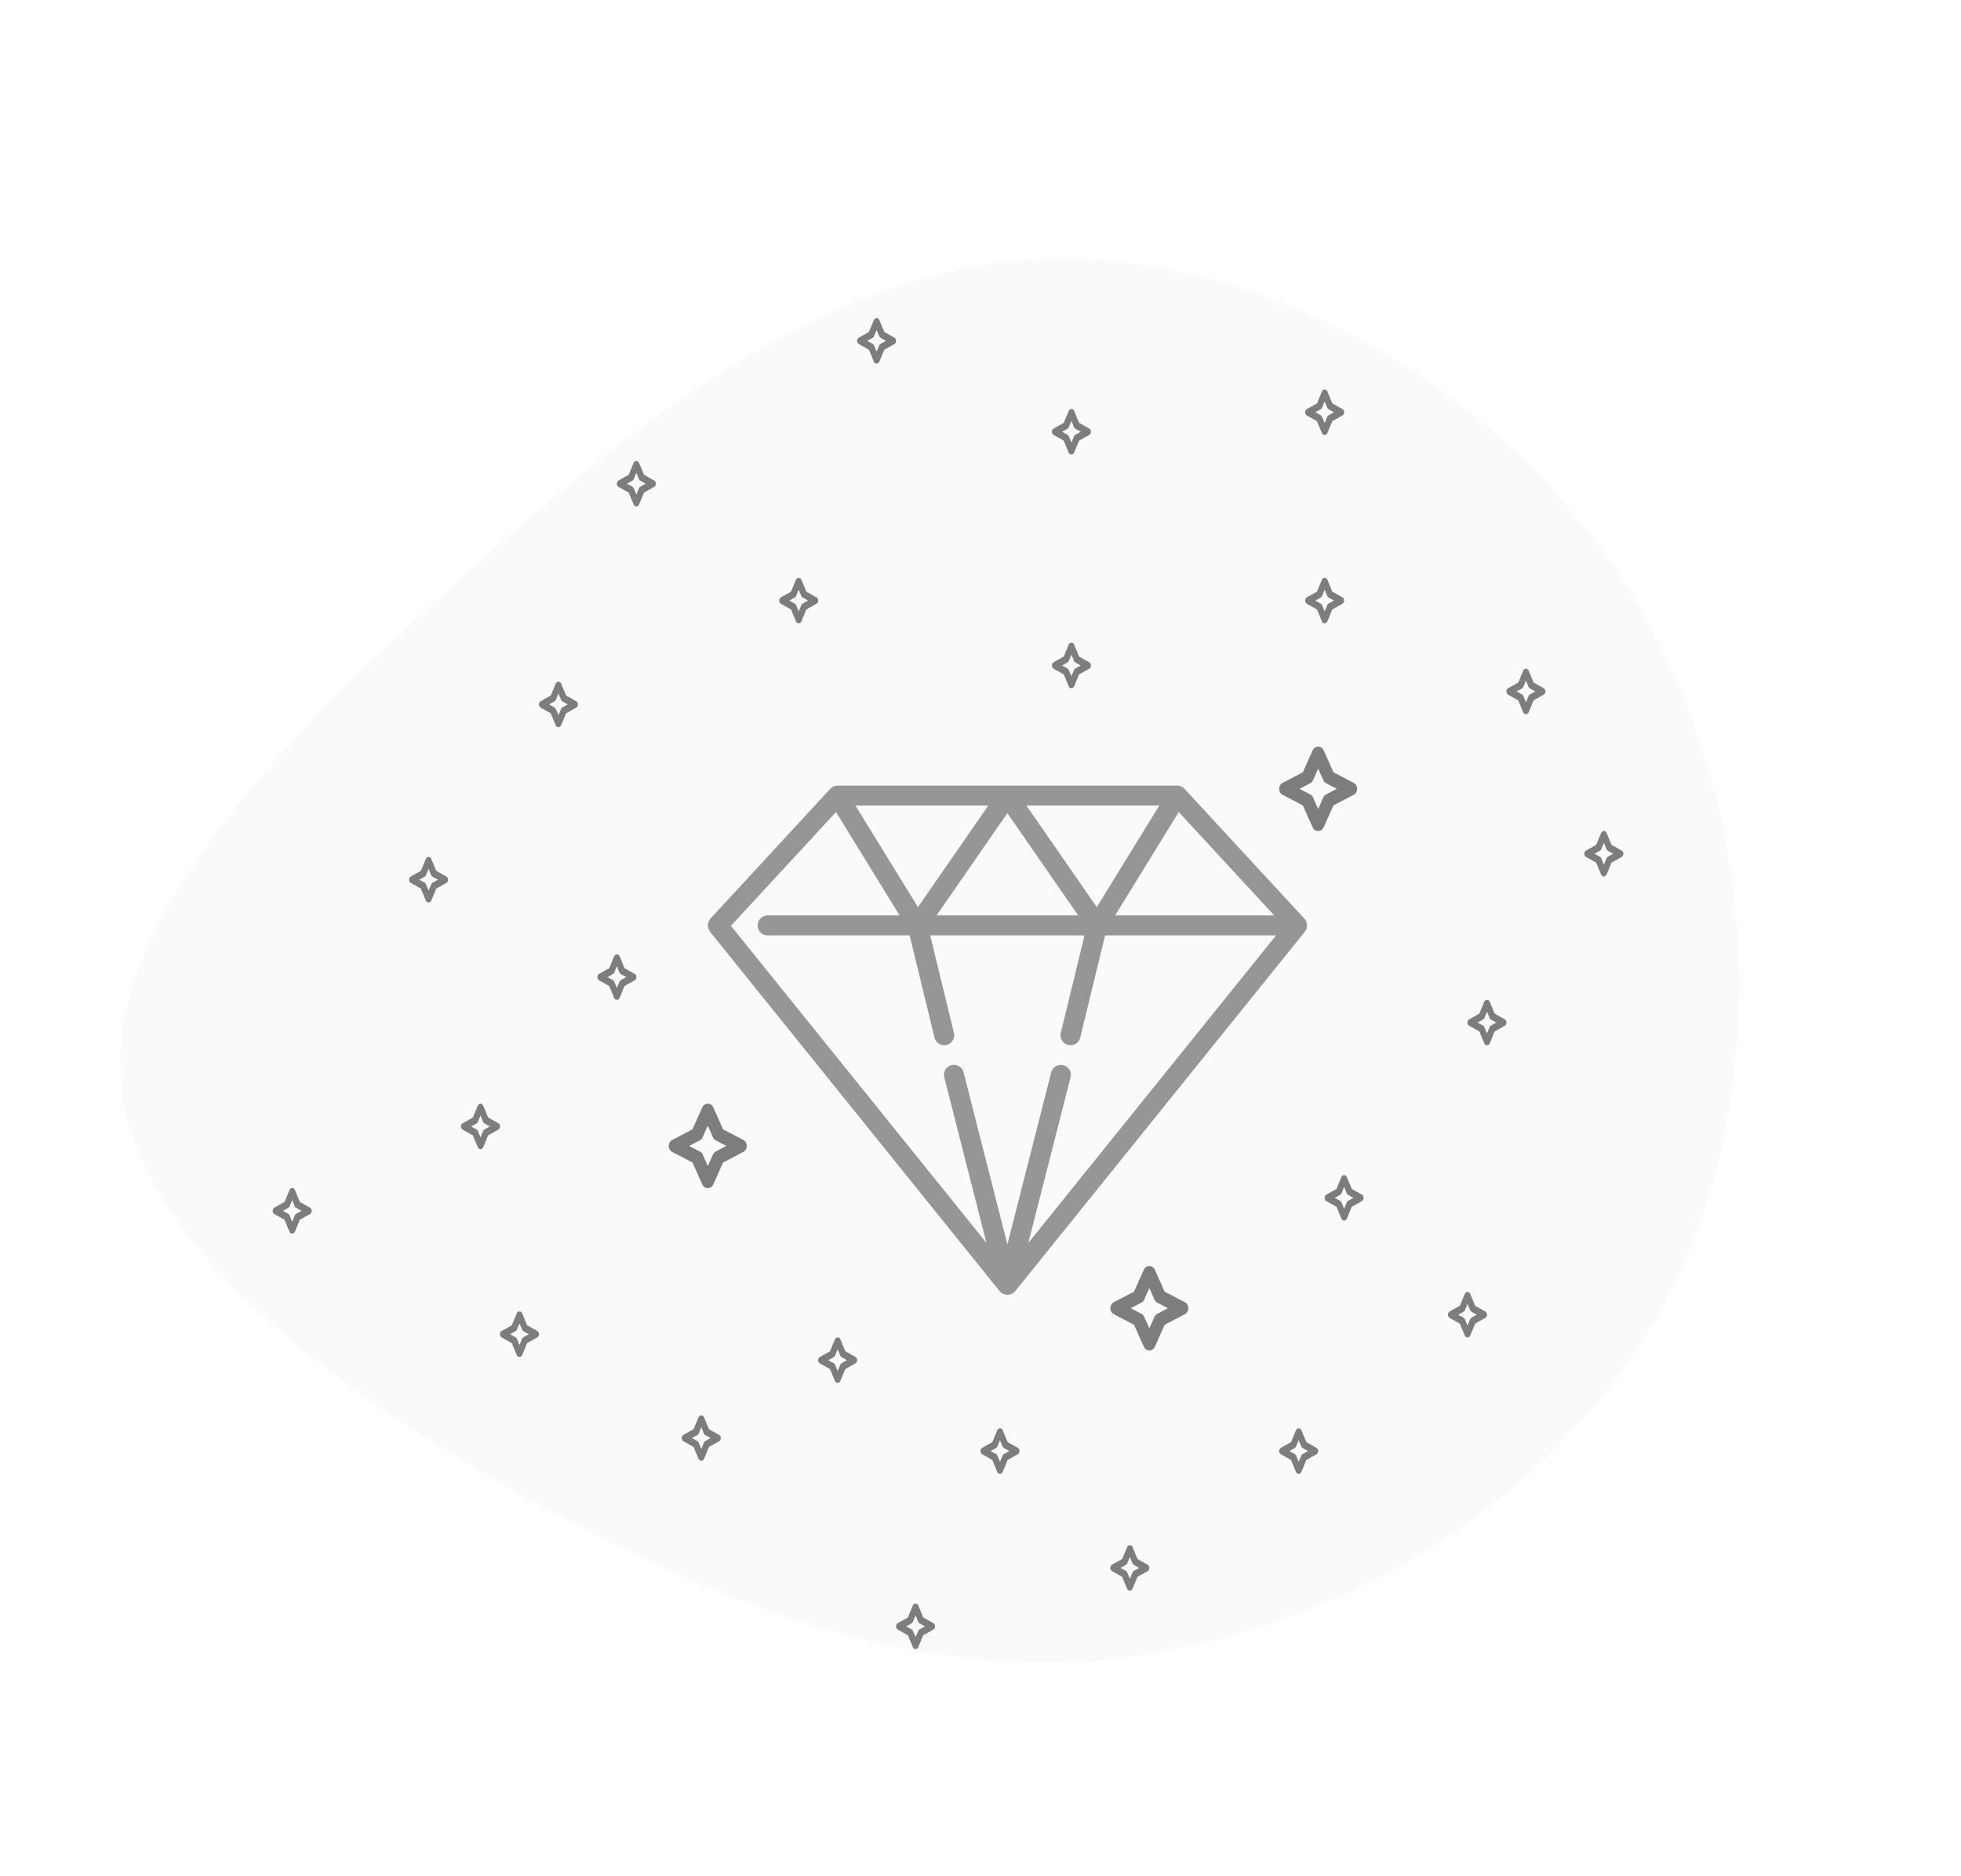 <svg width="302" height="289" fill="none" xmlns="http://www.w3.org/2000/svg"><path opacity=".05" d="M175.014 255.016c-31.976 4.461-61.767-6.57-92.404-23.491-30.636-16.921-61.907-39.825-63.98-64.963-2.012-25.29 25.082-53.024 53.076-78.15 28.146-25.067 57.1-47.735 90.077-48.505 33.187-.862 70.154 19.904 89.695 51.99 19.541 32.087 21.714 75.343 5.767 107.052-16.097 31.651-50.105 51.664-82.231 56.067z" fill="#9C9C9C"/><path d="M201.165 141.963c-.013-.031-.014-.063-.03-.094a1.52 1.52 0 0 0-.253-.372l-18.442-19.975a1.51 1.51 0 0 0-.334-.283h-.007a1.679 1.679 0 0 0-.842-.239h-52.242a1.655 1.655 0 0 0-.823.223 1.528 1.528 0 0 0-.333.283L109.41 141.49a1.42 1.42 0 0 0-.106.163c-.06.083-.112.172-.155.265a1.457 1.457 0 0 0-.084.275 1.58 1.58 0 0 0-.045.289 1.597 1.597 0 0 0 .085.572c.038.097.086.191.144.279.025.057.054.112.087.166l44.608 55.37c.023.029.057.039.081.066.024.027.061.07.096.105.035.036.033.05.056.068h.016l.015.015c.013.01.03.014.043.024.05.03.101.058.154.083.05.029.101.056.154.08h.012c.027.01.05.032.076.041.026.008.047 0 .07.01a.21.21 0 0 0 .05.024c.121.031.245.046.369.047h.021c.125-.001.249-.016.37-.047.017 0 .032-.019.05-.024.018-.005.047 0 .07-.01.022-.011.049-.031.075-.041h.013c.053-.024.104-.051.154-.08.052-.025.104-.053.153-.083.013-.01.031-.013.043-.024l.016-.015h.016c.023-.018.033-.048.056-.068a1.24 1.24 0 0 0 .095-.105c.033-.039.059-.037.081-.066l44.609-55.37c.06-.083.111-.173.153-.266.016-.03.037-.056.051-.085.067-.161.108-.332.119-.507a1.453 1.453 0 0 0 0-.132 1.532 1.532 0 0 0-.061-.404 1.017 1.017 0 0 0-.055-.142zm-19.634-16.89l14.699 15.925h-24.497l9.798-15.925zm-3-.997l-9.626 15.646-10.837-15.646h20.463zm-12.487 16.922h-21.81l10.904-15.757 10.906 15.757zm-13.841-16.922l-10.836 15.646-9.627-15.646h20.463zm6.164 67.367l6.487-25.453a1.54 1.54 0 0 0-1.709-1.947 1.537 1.537 0 0 0-1.27 1.188l-6.733 26.444-6.734-26.455a1.522 1.522 0 0 0-.249-.559 1.524 1.524 0 0 0-1.021-.628 1.534 1.534 0 0 0-1.566.756 1.533 1.533 0 0 0-.143 1.191l6.487 25.46-39.35-48.84 16.181-17.527 9.797 15.925h-20.319c-.408 0-.799.162-1.088.45a1.541 1.541 0 0 0 0 2.176c.289.288.68.45 1.088.45h21.862l3.831 15.743a1.536 1.536 0 0 0 1.858 1.13 1.536 1.536 0 0 0 1.157-1.26 1.54 1.54 0 0 0-.026-.601l-3.653-15.015h23.769l-3.657 15.016a1.54 1.54 0 0 0 1.495 1.904 1.538 1.538 0 0 0 1.494-1.173l3.836-15.746h26.336l-38.16 47.371z" fill="#7D7D7D" opacity=".8"/><path d="M201.267 92.999l1.555.875.751 1.814c.039.093.1.172.175.227A.428.428 0 0 0 204 96c.089 0 .176-.03.252-.085a.538.538 0 0 0 .175-.227l.75-1.814 1.556-.875a.515.515 0 0 0 .195-.204.627.627 0 0 0 0-.588.515.515 0 0 0-.195-.205l-1.556-.876-.749-1.814a.538.538 0 0 0-.175-.227.428.428 0 0 0-.252-.085.425.425 0 0 0-.252.085.53.53 0 0 0-.175.227l-.751 1.815-1.556.875a.515.515 0 0 0-.195.205.627.627 0 0 0 0 .588.515.515 0 0 0 .195.204zm2.118-.96a.516.516 0 0 0 .221-.257l.396-.956.394.955a.526.526 0 0 0 .221.258l.819.461-.819.46a.523.523 0 0 0-.221.258l-.394.955-.395-.955a.525.525 0 0 0-.221-.258l-.819-.459.818-.461zM63.267 136l1.556.875.75 1.814c.039.093.1.172.175.228A.427.427 0 0 0 66 139c.09 0 .176-.029.252-.084a.544.544 0 0 0 .175-.228l.75-1.814 1.556-.875a.51.51 0 0 0 .195-.205.623.623 0 0 0 0-.587.516.516 0 0 0-.195-.205l-1.556-.877-.75-1.813a.543.543 0 0 0-.175-.228.427.427 0 0 0-.251-.084.427.427 0 0 0-.252.084.544.544 0 0 0-.175.228l-.751 1.815-1.556.875a.516.516 0 0 0-.195.205.623.623 0 0 0 0 .587.51.51 0 0 0 .195.205zm2.118-.959a.518.518 0 0 0 .221-.258l.396-.956.394.955a.523.523 0 0 0 .221.258l.819.461-.819.46a.525.525 0 0 0-.22.258l-.395.955-.395-.955a.527.527 0 0 0-.222-.258l-.818-.459.818-.461zm26.882 15.959l1.556.875.75 1.814c.039.093.1.172.175.228A.427.427 0 0 0 95 154c.09 0 .176-.029.252-.084a.544.544 0 0 0 .175-.228l.75-1.814 1.556-.875a.51.51 0 0 0 .195-.205.623.623 0 0 0 0-.587.516.516 0 0 0-.195-.205l-1.556-.877-.75-1.813a.543.543 0 0 0-.175-.228.427.427 0 0 0-.251-.084.427.427 0 0 0-.252.084.544.544 0 0 0-.175.228l-.751 1.815-1.556.875a.516.516 0 0 0-.195.205.623.623 0 0 0 0 .587.51.51 0 0 0 .195.205zm2.118-.959a.518.518 0 0 0 .221-.258l.396-.956.394.955a.523.523 0 0 0 .221.258l.819.461-.819.46a.525.525 0 0 0-.22.258l-.395.955-.395-.955a.527.527 0 0 0-.222-.258l-.818-.459.818-.461zm-23.118 23.959l1.556.875.75 1.814c.039.093.1.172.175.228A.427.427 0 0 0 74 177c.09 0 .176-.029.252-.084a.544.544 0 0 0 .175-.228l.75-1.814 1.556-.875a.51.51 0 0 0 .195-.205.623.623 0 0 0 0-.587.516.516 0 0 0-.195-.205l-1.556-.877-.75-1.813a.543.543 0 0 0-.175-.228.427.427 0 0 0-.251-.084.427.427 0 0 0-.252.084.544.544 0 0 0-.175.228l-.751 1.815-1.556.875a.516.516 0 0 0-.195.205.623.623 0 0 0 0 .587.51.51 0 0 0 .195.205zm2.118-.959a.518.518 0 0 0 .221-.258l.396-.956.394.955a.523.523 0 0 0 .221.258l.819.461-.819.46a.525.525 0 0 0-.22.258l-.395.955-.395-.955a.527.527 0 0 0-.222-.258l-.818-.459.818-.461zm3.882 32.959l1.556.875.75 1.814c.039.093.1.172.175.228A.427.427 0 0 0 80 209c.09 0 .176-.029.252-.084a.544.544 0 0 0 .175-.228l.75-1.814 1.556-.875a.51.51 0 0 0 .195-.205.623.623 0 0 0 0-.587.516.516 0 0 0-.195-.205l-1.556-.877-.75-1.813a.543.543 0 0 0-.175-.228.427.427 0 0 0-.251-.084.427.427 0 0 0-.252.084.544.544 0 0 0-.175.228l-.751 1.815-1.556.875a.516.516 0 0 0-.195.205.623.623 0 0 0 0 .587.51.51 0 0 0 .195.205zm2.118-.959a.518.518 0 0 0 .221-.258l.396-.956.394.955a.523.523 0 0 0 .221.258l.819.461-.819.46a.525.525 0 0 0-.22.258l-.395.955-.395-.955a.527.527 0 0 0-.222-.258l-.818-.459.818-.461zM201.267 63.999l1.555.875.751 1.814c.039.093.1.172.175.227A.428.428 0 0 0 204 67c.089 0 .176-.03.252-.085a.538.538 0 0 0 .175-.227l.75-1.814 1.556-.875a.515.515 0 0 0 .195-.205.627.627 0 0 0 0-.587.515.515 0 0 0-.195-.205l-1.556-.877-.749-1.813a.538.538 0 0 0-.175-.227.428.428 0 0 0-.252-.085.425.425 0 0 0-.252.084.53.53 0 0 0-.175.228l-.751 1.815-1.556.875a.515.515 0 0 0-.195.205.627.627 0 0 0 0 .587.515.515 0 0 0 .195.205zm2.118-.96a.516.516 0 0 0 .221-.257l.396-.956.394.955a.526.526 0 0 0 .221.258l.819.461-.819.46a.523.523 0 0 0-.221.258l-.394.955-.395-.955a.525.525 0 0 0-.221-.258l-.819-.459.818-.461zM162.267 67l1.555.875.751 1.814c.039.093.1.172.175.227A.428.428 0 0 0 165 70c.089 0 .176-.03.252-.085a.538.538 0 0 0 .175-.227l.75-1.814 1.556-.875a.515.515 0 0 0 .195-.204.627.627 0 0 0 0-.588.515.515 0 0 0-.195-.205l-1.556-.876-.749-1.814a.538.538 0 0 0-.175-.227.428.428 0 0 0-.252-.085.425.425 0 0 0-.252.084.53.53 0 0 0-.175.228l-.751 1.815-1.556.875a.515.515 0 0 0-.195.205.627.627 0 0 0 0 .588.515.515 0 0 0 .195.204zm2.118-.96a.516.516 0 0 0 .221-.257l.396-.956.394.955a.526.526 0 0 0 .221.258l.819.461-.819.46a.523.523 0 0 0-.221.258l-.394.955-.395-.955a.525.525 0 0 0-.221-.258l-.819-.459.818-.461zM226.267 158l1.555.875.751 1.814c.039.093.1.172.175.228A.428.428 0 0 0 229 161a.428.428 0 0 0 .252-.084.548.548 0 0 0 .175-.228l.75-1.814 1.556-.875a.515.515 0 0 0 .195-.205.627.627 0 0 0 0-.587.521.521 0 0 0-.195-.205l-1.556-.877-.749-1.813a.548.548 0 0 0-.175-.228.428.428 0 0 0-.252-.084.426.426 0 0 0-.252.084.54.54 0 0 0-.175.228l-.751 1.815-1.556.875a.521.521 0 0 0-.195.205.627.627 0 0 0 0 .587.515.515 0 0 0 .195.205zm2.118-.959a.513.513 0 0 0 .221-.258l.396-.956.394.955a.527.527 0 0 0 .221.258l.819.461-.819.46a.531.531 0 0 0-.221.258l-.394.955-.395-.955a.531.531 0 0 0-.221-.258l-.819-.459.818-.461zm-30.85-34.614l3.11 1.625 1.501 3.369c.078.174.199.321.35.423a.893.893 0 0 0 1.008 0c.151-.102.272-.249.35-.423l1.5-3.369 3.111-1.625a.98.98 0 0 0 .39-.379 1.09 1.09 0 0 0 .145-.546c0-.193-.05-.382-.145-.546a.98.98 0 0 0-.39-.379l-3.11-1.629-1.5-3.367a1.003 1.003 0 0 0-.35-.423.89.89 0 0 0-1.007 0 1.005 1.005 0 0 0-.351.423l-1.501 3.369-3.111 1.627a.98.98 0 0 0-.39.379 1.09 1.09 0 0 0-.145.546c0 .193.05.382.145.546a.98.98 0 0 0 .39.379zm4.235-1.78a.992.992 0 0 0 .442-.479l.792-1.776.789 1.774a.99.99 0 0 0 .442.478l1.637.857-1.637.855a.988.988 0 0 0-.442.479l-.789 1.774-.791-1.774a.992.992 0 0 0-.442-.479l-1.637-.853 1.636-.856zm-98.235 56.78l3.11 1.625 1.501 3.369c.078.174.199.321.35.423a.893.893 0 0 0 1.008 0c.151-.102.272-.249.35-.423l1.5-3.369 3.111-1.625a.98.98 0 0 0 .39-.379 1.09 1.09 0 0 0 .145-.546c0-.193-.05-.382-.145-.546a.98.98 0 0 0-.39-.379l-3.11-1.629-1.5-3.367a1.003 1.003 0 0 0-.35-.423.89.89 0 0 0-1.007 0 1.005 1.005 0 0 0-.351.423l-1.501 3.369-3.111 1.627a.98.98 0 0 0-.39.379 1.09 1.09 0 0 0-.145.546c0 .193.05.382.145.546a.98.98 0 0 0 .39.379zm4.235-1.78a.992.992 0 0 0 .442-.479l.792-1.776.789 1.774a.99.99 0 0 0 .442.478l1.637.857-1.637.855a.988.988 0 0 0-.442.479l-.789 1.774-.791-1.774a.992.992 0 0 0-.442-.479l-1.637-.853 1.636-.856zm63.765 26.78l3.11 1.625 1.501 3.369c.078.174.199.321.35.423a.893.893 0 0 0 1.008 0c.151-.102.272-.249.35-.423l1.5-3.369 3.111-1.625a.98.98 0 0 0 .39-.379 1.09 1.09 0 0 0 .145-.546c0-.193-.05-.382-.145-.546a.98.98 0 0 0-.39-.379l-3.11-1.629-1.5-3.367a1.003 1.003 0 0 0-.35-.423.89.89 0 0 0-1.007 0 1.005 1.005 0 0 0-.351.423l-1.501 3.369-3.111 1.627a.98.98 0 0 0-.39.379 1.09 1.09 0 0 0-.145.546c0 .193.05.382.145.546a.98.98 0 0 0 .39.379zm4.235-1.78a.992.992 0 0 0 .442-.479l.792-1.776.789 1.774a.99.99 0 0 0 .442.478l1.637.857-1.637.855a.988.988 0 0 0-.442.479l-.789 1.774-.791-1.774a.992.992 0 0 0-.442-.479l-1.637-.853 1.636-.856zm68.497-68.647l1.555.875.751 1.814c.039.093.1.172.175.228A.428.428 0 0 0 247 135a.428.428 0 0 0 .252-.084.548.548 0 0 0 .175-.228l.75-1.814 1.556-.875a.515.515 0 0 0 .195-.205.627.627 0 0 0 0-.587.521.521 0 0 0-.195-.205l-1.556-.877-.749-1.813a.548.548 0 0 0-.175-.228.428.428 0 0 0-.252-.084.426.426 0 0 0-.252.084.54.54 0 0 0-.175.228l-.751 1.815-1.556.875a.521.521 0 0 0-.195.205.627.627 0 0 0 0 .587.515.515 0 0 0 .195.205zm2.118-.959a.513.513 0 0 0 .221-.258l.396-.956.394.955a.527.527 0 0 0 .221.258l.819.461-.819.46a.531.531 0 0 0-.221.258l-.394.955-.395-.955a.531.531 0 0 0-.221-.258l-.819-.459.818-.461zm-14.118-24.041l1.555.875.751 1.814c.039.093.1.172.175.228A.428.428 0 0 0 235 110a.428.428 0 0 0 .252-.084.548.548 0 0 0 .175-.228l.75-1.814 1.556-.875a.515.515 0 0 0 .195-.205.627.627 0 0 0 0-.587.521.521 0 0 0-.195-.205l-1.556-.877-.749-1.813a.548.548 0 0 0-.175-.228.428.428 0 0 0-.252-.084.426.426 0 0 0-.252.084.54.54 0 0 0-.175.228l-.751 1.815-1.556.875a.521.521 0 0 0-.195.205.627.627 0 0 0 0 .587.515.515 0 0 0 .195.205zm2.118-.959a.513.513 0 0 0 .221-.258l.396-.956.394.955a.527.527 0 0 0 .221.258l.819.461-.819.46a.531.531 0 0 0-.221.258l-.394.955-.395-.955a.531.531 0 0 0-.221-.258l-.819-.459.818-.461zm-72.118-3.041l1.555.875.751 1.814c.039.093.1.172.175.228A.428.428 0 0 0 165 106a.428.428 0 0 0 .252-.084.548.548 0 0 0 .175-.228l.75-1.814 1.556-.875a.515.515 0 0 0 .195-.205.627.627 0 0 0 0-.587.521.521 0 0 0-.195-.205l-1.556-.877-.749-1.813a.538.538 0 0 0-.175-.227.428.428 0 0 0-.252-.085.425.425 0 0 0-.252.085.53.53 0 0 0-.175.227l-.751 1.815-1.556.875a.521.521 0 0 0-.195.205.627.627 0 0 0 0 .587.515.515 0 0 0 .195.205zm2.118-.959a.513.513 0 0 0 .221-.258l.396-.956.394.955a.527.527 0 0 0 .221.258l.819.461-.819.46a.531.531 0 0 0-.221.258l-.394.955-.395-.955a.531.531 0 0 0-.221-.258l-.819-.459.818-.461zm-32.118-49.041l1.555.875.751 1.814c.039.093.1.172.175.227A.428.428 0 0 0 135 56c.089 0 .176-.03.252-.084a.538.538 0 0 0 .175-.228l.75-1.814 1.556-.875a.515.515 0 0 0 .195-.205.627.627 0 0 0 0-.587.515.515 0 0 0-.195-.205l-1.556-.877-.749-1.813a.538.538 0 0 0-.175-.227.428.428 0 0 0-.252-.085.425.425 0 0 0-.252.084.53.53 0 0 0-.175.228l-.751 1.815-1.556.875a.515.515 0 0 0-.195.205.627.627 0 0 0 0 .587.515.515 0 0 0 .195.205zm2.118-.96a.516.516 0 0 0 .221-.257l.396-.956.394.955a.526.526 0 0 0 .221.258l.819.461-.819.46a.523.523 0 0 0-.221.258l-.394.955-.395-.955a.525.525 0 0 0-.221-.258l-.819-.459.818-.461zM95.267 75l1.556.875.75 1.814c.039.093.1.172.175.227A.426.426 0 0 0 98 78c.09 0 .176-.03.252-.085a.533.533 0 0 0 .175-.227l.75-1.814 1.556-.875a.515.515 0 0 0 .195-.204.627.627 0 0 0 0-.588.515.515 0 0 0-.195-.205l-1.556-.876-.75-1.814a.532.532 0 0 0-.175-.227.426.426 0 0 0-.251-.085.426.426 0 0 0-.252.085.533.533 0 0 0-.175.227l-.751 1.815-1.556.875a.51.51 0 0 0-.195.205.623.623 0 0 0 0 .588.51.51 0 0 0 .195.204zm2.118-.96a.521.521 0 0 0 .221-.257l.396-.956.394.955a.521.521 0 0 0 .221.258l.819.461-.819.46a.517.517 0 0 0-.22.258l-.395.955-.395-.955a.52.52 0 0 0-.222-.258l-.818-.459.818-.461zM126.267 210l1.555.875.751 1.814c.039.093.1.172.175.228A.428.428 0 0 0 129 213a.428.428 0 0 0 .252-.084.548.548 0 0 0 .175-.228l.75-1.814 1.556-.875a.515.515 0 0 0 .195-.205.627.627 0 0 0 0-.587.521.521 0 0 0-.195-.205l-1.556-.877-.749-1.813a.548.548 0 0 0-.175-.228.428.428 0 0 0-.252-.084.426.426 0 0 0-.252.084.54.54 0 0 0-.175.228l-.751 1.815-1.556.875a.521.521 0 0 0-.195.205.627.627 0 0 0 0 .587.515.515 0 0 0 .195.205zm2.118-.959a.513.513 0 0 0 .221-.258l.396-.956.394.955a.527.527 0 0 0 .221.258l.819.461-.819.46a.531.531 0 0 0-.221.258l-.394.955-.395-.955a.531.531 0 0 0-.221-.258l-.819-.459.818-.461zm42.882 32.959l1.555.875.751 1.814c.039.093.1.172.175.228A.428.428 0 0 0 174 245a.428.428 0 0 0 .252-.084.548.548 0 0 0 .175-.228l.75-1.814 1.556-.875a.515.515 0 0 0 .195-.205.627.627 0 0 0 0-.587.521.521 0 0 0-.195-.205l-1.556-.877-.749-1.813a.548.548 0 0 0-.175-.228.428.428 0 0 0-.252-.084.426.426 0 0 0-.252.084.54.54 0 0 0-.175.228l-.751 1.815-1.556.875a.521.521 0 0 0-.195.205.627.627 0 0 0 0 .587.515.515 0 0 0 .195.205zm2.118-.959a.513.513 0 0 0 .221-.258l.396-.956.394.955a.527.527 0 0 0 .221.258l.819.461-.819.46a.531.531 0 0 0-.221.258l-.394.955-.395-.955a.531.531 0 0 0-.221-.258l-.819-.459.818-.461zm-22.118-17.041l1.555.875.751 1.814c.039.093.1.172.175.228A.428.428 0 0 0 154 227a.428.428 0 0 0 .252-.084.548.548 0 0 0 .175-.228l.75-1.814 1.556-.875a.515.515 0 0 0 .195-.205.627.627 0 0 0 0-.587.521.521 0 0 0-.195-.205l-1.556-.877-.749-1.813a.548.548 0 0 0-.175-.228.428.428 0 0 0-.252-.084.426.426 0 0 0-.252.084.54.54 0 0 0-.175.228l-.751 1.815-1.556.875a.521.521 0 0 0-.195.205.627.627 0 0 0 0 .587.515.515 0 0 0 .195.205zm2.118-.959a.513.513 0 0 0 .221-.258l.396-.956.394.955a.527.527 0 0 0 .221.258l.819.461-.819.46a.531.531 0 0 0-.221.258l-.394.955-.395-.955a.531.531 0 0 0-.221-.258l-.819-.459.818-.461zm43.882.959l1.555.875.751 1.814c.039.093.1.172.175.228A.428.428 0 0 0 200 227a.428.428 0 0 0 .252-.084.548.548 0 0 0 .175-.228l.75-1.814 1.556-.875a.515.515 0 0 0 .195-.205.627.627 0 0 0 0-.587.521.521 0 0 0-.195-.205l-1.556-.877-.749-1.813a.548.548 0 0 0-.175-.228.428.428 0 0 0-.252-.084.426.426 0 0 0-.252.084.54.54 0 0 0-.175.228l-.751 1.815-1.556.875a.521.521 0 0 0-.195.205.627.627 0 0 0 0 .587.515.515 0 0 0 .195.205zm2.118-.959a.513.513 0 0 0 .221-.258l.396-.956.394.955a.527.527 0 0 0 .221.258l.819.461-.819.46a.531.531 0 0 0-.221.258l-.394.955-.395-.955a.531.531 0 0 0-.221-.258l-.819-.459.818-.461zm23.882-20.041l1.555.875.751 1.814c.039.093.1.172.175.228A.428.428 0 0 0 226 206a.428.428 0 0 0 .252-.084.548.548 0 0 0 .175-.228l.75-1.814 1.556-.875a.515.515 0 0 0 .195-.205.627.627 0 0 0 0-.587.521.521 0 0 0-.195-.205l-1.556-.877-.749-1.813a.548.548 0 0 0-.175-.228.428.428 0 0 0-.252-.084.426.426 0 0 0-.252.084.54.54 0 0 0-.175.228l-.751 1.815-1.556.875a.521.521 0 0 0-.195.205.627.627 0 0 0 0 .587.515.515 0 0 0 .195.205zm2.118-.959a.513.513 0 0 0 .221-.258l.396-.956.394.955a.527.527 0 0 0 .221.258l.819.461-.819.46a.531.531 0 0 0-.221.258l-.394.955-.395-.955a.531.531 0 0 0-.221-.258l-.819-.459.818-.461zm-120.118 19.959l1.555.875.751 1.814c.039.093.1.172.175.228A.428.428 0 0 0 108 225a.428.428 0 0 0 .252-.084.548.548 0 0 0 .175-.228l.75-1.814 1.556-.875a.515.515 0 0 0 .195-.205.627.627 0 0 0 0-.587.521.521 0 0 0-.195-.205l-1.556-.877-.749-1.813a.548.548 0 0 0-.175-.228.428.428 0 0 0-.252-.084.426.426 0 0 0-.252.084.54.54 0 0 0-.175.228l-.751 1.815-1.556.875a.521.521 0 0 0-.195.205.627.627 0 0 0 0 .587.515.515 0 0 0 .195.205zm2.118-.959a.513.513 0 0 0 .221-.258l.396-.956.394.955a.527.527 0 0 0 .221.258l.819.461-.819.46a.531.531 0 0 0-.221.258l-.394.955-.395-.955a.531.531 0 0 0-.221-.258l-.819-.459.818-.461zm-65.118-34.041l1.555.875.751 1.814c.039.093.1.172.175.228A.427.427 0 0 0 45 190c.09 0 .176-.029.252-.084a.544.544 0 0 0 .175-.228l.75-1.814 1.556-.875a.51.51 0 0 0 .195-.205.623.623 0 0 0 0-.587.516.516 0 0 0-.195-.205l-1.555-.877-.75-1.813a.543.543 0 0 0-.175-.228A.427.427 0 0 0 45 183a.427.427 0 0 0-.252.084.544.544 0 0 0-.175.228l-.751 1.815-1.556.875a.516.516 0 0 0-.195.205.623.623 0 0 0 0 .587.51.51 0 0 0 .195.205zm2.118-.959a.518.518 0 0 0 .221-.258l.396-.956.394.955a.523.523 0 0 0 .221.258l.819.461-.819.46a.525.525 0 0 0-.22.258l-.395.955-.396-.955a.527.527 0 0 0-.22-.258l-.82-.459.82-.461zm93.882 64.959l1.555.875.751 1.814c.039.093.1.172.175.228A.428.428 0 0 0 141 254a.428.428 0 0 0 .252-.084.548.548 0 0 0 .175-.228l.75-1.814 1.556-.875a.515.515 0 0 0 .195-.205.627.627 0 0 0 0-.587.521.521 0 0 0-.195-.205l-1.556-.877-.749-1.813a.548.548 0 0 0-.175-.228.428.428 0 0 0-.252-.084.426.426 0 0 0-.252.084.54.54 0 0 0-.175.228l-.751 1.815-1.556.875a.521.521 0 0 0-.195.205.627.627 0 0 0 0 .587.515.515 0 0 0 .195.205zm2.118-.959a.513.513 0 0 0 .221-.258l.396-.956.394.955a.527.527 0 0 0 .221.258l.819.461-.819.46a.531.531 0 0 0-.221.258l-.394.955-.395-.955a.531.531 0 0 0-.221-.258l-.819-.459.818-.461zM120.267 92.999l1.555.875.751 1.814c.039.093.1.172.175.227A.428.428 0 0 0 123 96c.089 0 .176-.03.252-.085a.538.538 0 0 0 .175-.227l.75-1.814 1.556-.875a.515.515 0 0 0 .195-.204.627.627 0 0 0 0-.588.515.515 0 0 0-.195-.205l-1.556-.876-.749-1.814a.538.538 0 0 0-.175-.227.428.428 0 0 0-.252-.085.425.425 0 0 0-.252.085.53.53 0 0 0-.175.227l-.751 1.815-1.556.875a.515.515 0 0 0-.195.205.627.627 0 0 0 0 .588.515.515 0 0 0 .195.204zm2.118-.96a.516.516 0 0 0 .221-.257l.396-.956.394.955a.526.526 0 0 0 .221.258l.819.461-.819.46a.523.523 0 0 0-.221.258l-.394.955-.395-.955a.525.525 0 0 0-.221-.258l-.819-.459.818-.461zM204.267 185l1.555.875.751 1.814c.039.093.1.172.175.228A.428.428 0 0 0 207 188a.428.428 0 0 0 .252-.084.548.548 0 0 0 .175-.228l.75-1.814 1.556-.875a.515.515 0 0 0 .195-.205.627.627 0 0 0 0-.587.521.521 0 0 0-.195-.205l-1.556-.877-.749-1.813a.548.548 0 0 0-.175-.228.428.428 0 0 0-.252-.084.426.426 0 0 0-.252.084.54.54 0 0 0-.175.228l-.751 1.815-1.556.875a.521.521 0 0 0-.195.205.627.627 0 0 0 0 .587.515.515 0 0 0 .195.205zm2.118-.959a.513.513 0 0 0 .221-.258l.396-.956.394.955a.527.527 0 0 0 .221.258l.819.461-.819.46a.531.531 0 0 0-.221.258l-.394.955-.395-.955a.531.531 0 0 0-.221-.258l-.819-.459.818-.461zM83.267 108.999l1.556.875.75 1.814c.039.093.1.172.175.228A.427.427 0 0 0 86 112c.09 0 .176-.029.252-.084a.544.544 0 0 0 .175-.228l.75-1.814 1.556-.875a.51.51 0 0 0 .195-.205.623.623 0 0 0 0-.587.516.516 0 0 0-.195-.205l-1.556-.877-.75-1.813a.543.543 0 0 0-.175-.228.427.427 0 0 0-.251-.084.427.427 0 0 0-.252.084.544.544 0 0 0-.175.228l-.751 1.815-1.556.875a.516.516 0 0 0-.195.205.623.623 0 0 0 0 .587.51.51 0 0 0 .195.205zm2.118-.959a.518.518 0 0 0 .221-.258l.396-.956.394.955a.523.523 0 0 0 .221.258l.819.461-.819.46a.525.525 0 0 0-.22.258l-.395.955-.395-.955a.527.527 0 0 0-.222-.258l-.818-.459.818-.461z" fill="#7D7D7D"/></svg>